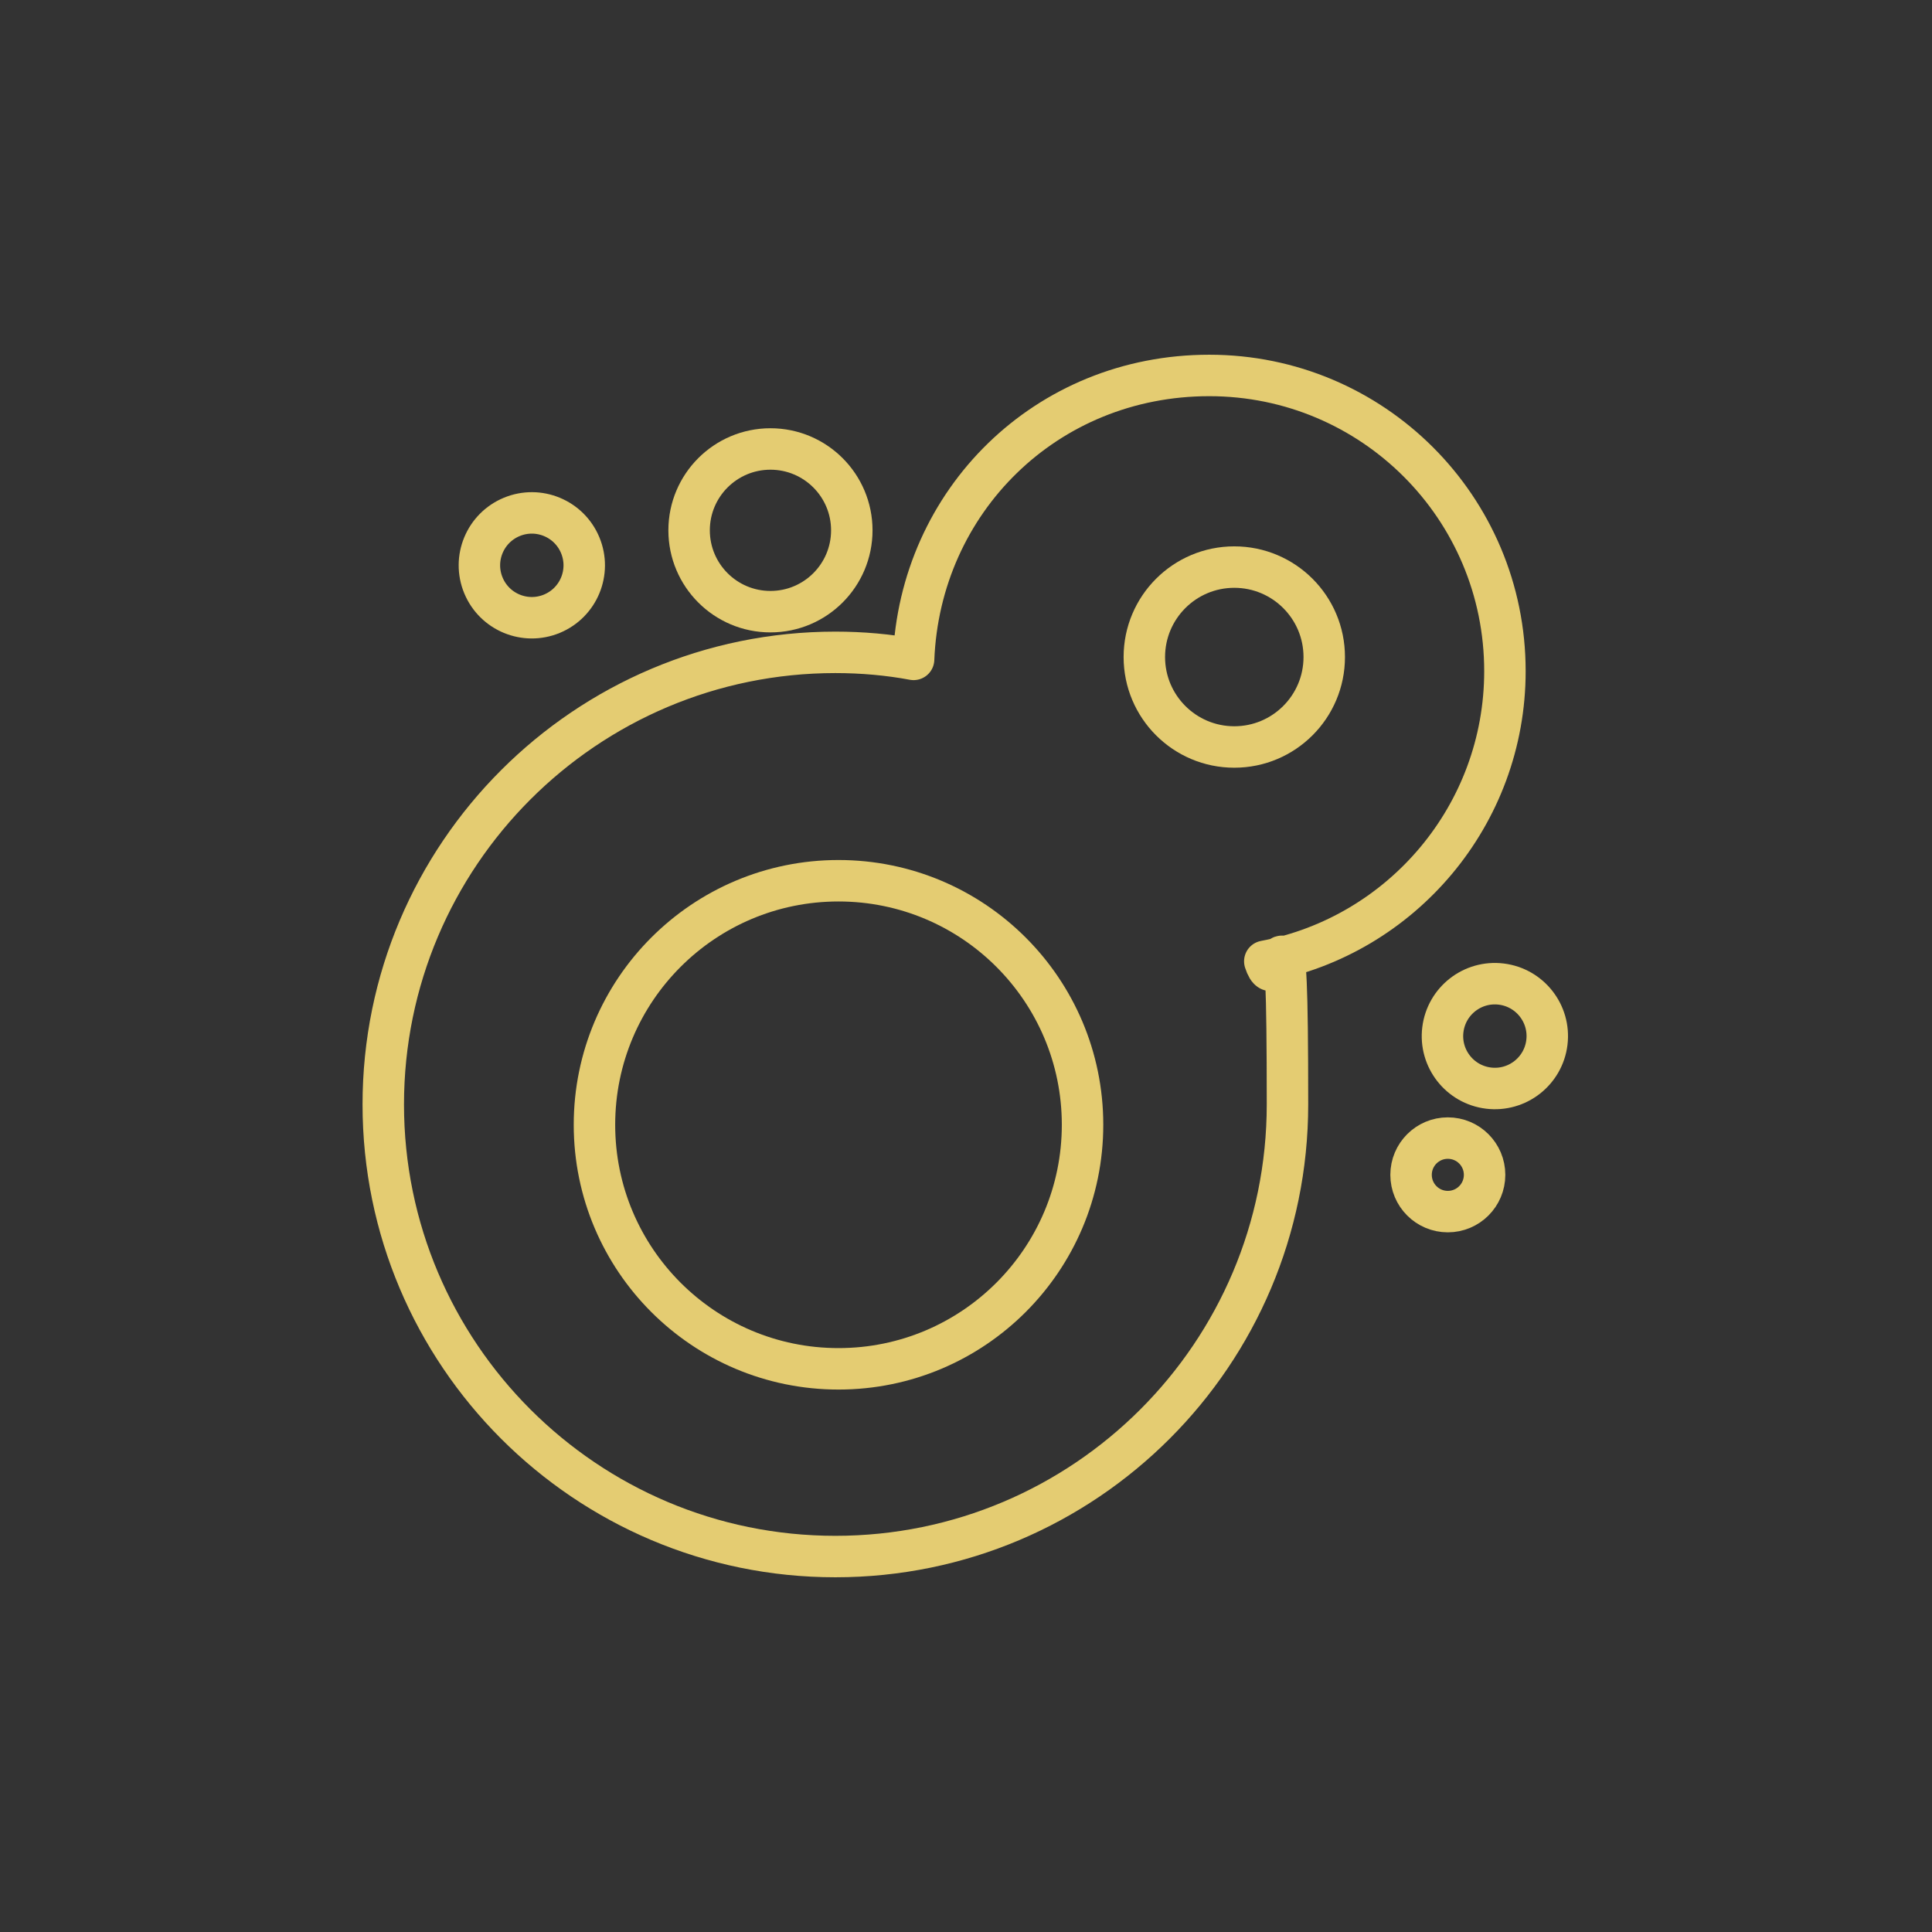 <?xml version="1.0" encoding="UTF-8"?>
<svg id="_圖層_1" xmlns="http://www.w3.org/2000/svg" version="1.1" viewBox="0 0 247 247">
  <rect x="0" y="0" width="247" height="247" fill="#333333" stroke="none"/>
  <!-- Generator: Adobe Illustrator 29.0.0, SVG Export Plug-In . SVG Version: 2.1.0 Build 186)  -->
  <defs>
    <style>
      .st0 {
        fill: none;
        stroke: #e4cc72;
        stroke-linecap: round;
        stroke-linejoin: round;
        stroke-width: 5.3px;
      }

      .st1 {
        fill: #ebd272;
        stroke: #fff;
        stroke-miterlimit: 10;
      }
    </style>
  </defs>
  <g>
    <path class="st1" d="M759.6,5180.7c-1.5,1.3-1.7,3.7-.4,5.2,4.9,5.7,7.5,12.9,7.3,20.4-.4,15.4-12.8,28.2-28.2,29.1-8.3.4-16.2-2.4-22.3-8.1-6-5.7-9.4-13.4-9.4-21.7s0-3.3.4-4.9c1.6-10,3.5-23.2,3.7-36.7v-3.9c0-2-1.6-3.7-3.6-3.7h0c-2,0-3.7,1.6-3.7,3.6v3.9c-.2,13-2,25.9-3.6,35.6-.3,2-.5,4-.5,6.1,0,9.7,3.7,18.8,10.3,25.7,1,6.5,5.8,39.3,0,54-.7,1.9.2,4,2.1,4.8.4.2.9.3,1.3.3,1.5,0,2.9-.9,3.4-2.3,5.1-13.1,3.1-37.1,1.5-50.1,5.6,3.2,12,5,18.6,5s1.4,0,2.1,0c19.2-1.1,34.6-17,35.2-36.2.2-9.3-3-18.4-9.1-25.4-1.3-1.5-3.7-1.7-5.2-.4v-.3Z"/>
    <path class="st1" d="M736.7,5217.3c7,0,12.7-5.7,12.7-12.7s-1.6-3.7-3.7-3.7-3.7,1.6-3.7,3.7c0,3-2.4,5.4-5.4,5.4s-5.4-2.4-5.4-5.4-1.6-3.7-3.7-3.7-3.7,1.6-3.7,3.7c0,7,5.7,12.7,12.7,12.7h.2Z"/>
    <path class="st1" d="M693.9,5206.2c0-2.9.3-5.8.9-8.5.4-2-.8-3.9-2.8-4.4s-3.9.8-4.4,2.8c-.7,3.3-1.1,6.7-1.1,10.1,0,7.8,2,15.6,5.8,22.4.7,1.2,1.9,1.9,3.2,1.9s1.2-.2,1.8-.5c1.8-1,2.4-3.2,1.4-5-3.2-5.7-4.9-12.3-4.9-18.9h0Z"/>
    <path class="st1" d="M851.6,5205.4c0-2-.2-4.1-.5-6.1-1.6-9.7-3.4-22.6-3.6-35.6v-3.9c0-2-1.7-3.6-3.7-3.6h0c-2,0-3.7,1.7-3.6,3.7v3.9c.2,13.5,2.1,26.7,3.7,36.7.3,1.6.4,3.2.4,4.9,0,8.3-3.3,16-9.4,21.7-6,5.7-13.9,8.6-22.3,8.1-15.4-.8-27.8-13.6-28.2-29.1-.2-7.5,2.4-14.8,7.3-20.4,1.3-1.5,1.2-3.9-.4-5.2-1.5-1.3-3.9-1.2-5.2.4-6.1,7.1-9.3,16.1-9.1,25.4.5,19.2,16,35.1,35.2,36.2h2.1c6.6,0,13-1.7,18.6-5-1.6,13-3.6,37,1.5,50.1.6,1.4,2,2.3,3.4,2.3s.9,0,1.3-.3c1.9-.7,2.8-2.9,2.1-4.8-5.8-14.7-1-47.5,0-54,6.7-7,10.3-16,10.3-25.7v.3Z"/>
    <path class="st1" d="M814.3,5217.3c7,0,12.7-5.7,12.7-12.7s-1.6-3.7-3.7-3.7-3.7,1.6-3.7,3.7c0,3-2.4,5.4-5.4,5.4s-5.4-2.4-5.4-5.4-1.6-3.7-3.7-3.7-3.7,1.6-3.7,3.7c0,7,5.7,12.7,12.7,12.7h.2Z"/>
    <path class="st1" d="M863.4,5196c-.4-2-2.4-3.2-4.4-2.8-2,.4-3.2,2.4-2.8,4.4.6,2.8.9,5.7.9,8.5,0,6.6-1.7,13.1-4.9,18.9-1,1.8-.3,4,1.4,5,.6.3,1.2.5,1.8.5,1.3,0,2.5-.7,3.2-1.9,3.8-6.8,5.8-14.6,5.8-22.4s-.4-6.8-1.1-10.1h0Z"/>
  </g>
  <g>
    <path class="st0" d="M192.4,85.8c0-20.9-16.9-37.8-37.8-37.8s-37,16.1-37.8,36.3c-3.2-.6-6.6-.9-10-.9-31.9,0-57.8,25.9-57.8,57.8s25.9,57.8,57.8,57.8,57.8-25.9,57.8-57.8-1-12.5-2.9-18.3c17.5-3.3,30.7-18.7,30.7-37.1Z"/>
    <circle class="st0" cx="107.2" cy="143.8" r="31.2"/>
    <circle class="st0" cx="157.8" cy="84" r="11.5"/>
    <circle class="st0" cx="98.5" cy="67.8" r="10.4"/>
    <circle class="st0" cx="191.2" cy="132.4" r="6.7" transform="translate(36.4 306.1) rotate(-83)"/>
    <circle class="st0" cx="185.1" cy="150.2" r="4.7"/>
    <circle class="st0" cx="68" cy="72.3" r="6.7" transform="translate(-22.5 31.5) rotate(-22.5)"/>
  </g>
</svg>